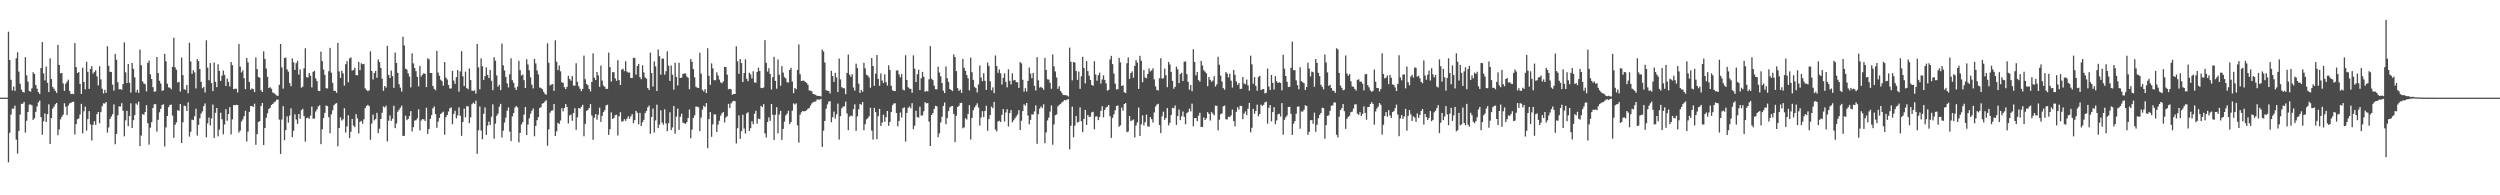 <?xml version="1.0" encoding="UTF-8"?>
<svg xmlns="http://www.w3.org/2000/svg" width="1920" height="150">
  <path d="M0 75.000h1v1.000H0zM1 75.000h1v1.000H1zM2 75.000h1v1.000H2zM3 75.000h1v1.000H3zM4 75.000h1v1.000H4zM5 75.000h1v1.000H5zM6 24.323h1v100.345H6zM7 46.102h1v55.879H7zM8 61.310h1v26.656H8zM9 69.471h1v13.933H9zM10 66.431h1v16.978H10zM11 69.815h1v11.316H11zM12 44.730h1v62.502H12zM13 40.144h1v77.817H13zM14 54.988h1v45.567H14zM15 64.315h1v23.687H15zM16 68.817h1v10.890H16zM17 70.618h1v9.064H17zM18 71.071h1v7.185H18zM19 43.867h1v57.907H19zM20 57.862h1v34.859H20zM21 62.681h1v23.314H21zM22 69.899h1v10.416H22zM23 70.392h1v9.841H23zM24 67.841h1v13.075H24zM25 55.498h1v36.588H25zM26 56.817h1v34.031H26zM27 65.279h1v20.631H27zM28 68.080h1v13.687H28zM29 70.752h1v7.849H29zM30 72.164h1v5.062H30zM31 52.294h1v37.605H31zM32 32.318h1v71.174H32zM33 56.383h1v36.808H33zM34 61.725h1v25.409H34zM35 51.165h1v42.554H35zM36 63.580h1v24.096H36zM37 70.666h1v9.453H37zM38 44.820h1v65.743H38zM39 60.708h1v29.905H39zM40 66.741h1v16.695H40zM41 68.186h1v13.709H41zM42 69.775h1v10.317H42zM43 71.336h1v7.735H43zM44 34.439h1v69.435H44zM45 49.808h1v49.577H45zM46 56.342h1v35.292H46zM47 56.053h1v33.631H47zM48 64.048h1v24.001H48zM49 69.755h1v9.528H49zM50 64.277h1v17.649H50zM51 62.717h1v25.636H51zM52 61.174h1v19.913H52zM53 69.780h1v9.641H53zM54 72.228h1v6.784H54zM55 71.879h1v6.399H55zM56 72.356h1v5.793H56zM57 33.067h1v70.218H57zM58 51.510h1v43.830H58zM59 56.048h1v35.538H59zM60 55.346h1v35.698H60zM61 64.431h1v23.467H61zM62 72.133h1v7.648H62zM63 51.987h1v50.476H63zM64 62.951h1v22.525H64zM65 68.595h1v13.280H65zM66 47.472h1v52.782H66zM67 55.200h1v36.303H67zM68 68.259h1v17.033H68zM69 52.924h1v42.625H69zM70 50.863h1v57.087H70zM71 56.540h1v39.328H71zM72 55.369h1v37.751H72zM73 53.941h1v41.945H73zM74 58.651h1v28.986H74zM75 65.571h1v20.466H75zM76 50.876h1v43.757H76zM77 60.998h1v25.120H77zM78 68.139h1v13.494H78zM79 71.744h1v7.632H79zM80 69.039h1v10.458H80zM81 71.318h1v7.041H81zM82 35.518h1v66.330H82zM83 50.512h1v47.403H83zM84 55.167h1v36.195H84zM85 55.224h1v34.248H85zM86 64.999h1v22.718H86zM87 69.568h1v10.626H87zM88 41.436h1v69.358H88zM89 45.858h1v57.003H89zM90 63.107h1v25.457H90zM91 68.611h1v13.056H91zM92 68.475h1v13.351H92zM93 68.964h1v10.311H93zM94 64.563h1v20.481H94zM95 32.559h1v72.146H95zM96 55.564h1v36.919H96zM97 63.724h1v21.412H97zM98 49.141h1v47.730H98zM99 63.580h1v25.543H99zM100 71.132h1v8.238H100zM101 48.361h1v49.983H101zM102 52.862h1v39.427H102zM103 59.409h1v29.045H103zM104 70.896h1v8.500H104zM105 68.974h1v11.504H105zM106 71.346h1v6.724H106zM107 38.015h1v74.209H107zM108 50.053h1v54.062H108zM109 62.521h1v25.102H109zM110 64.029h1v24.160H110zM111 64.684h1v21.408H111zM112 70.156h1v10.566H112zM113 48.290h1v46.302H113zM114 46.587h1v64.468H114zM115 57.107h1v40.928H115zM116 60.694h1v33.168H116zM117 66.911h1v16.011H117zM118 70.448h1v9.682H118zM119 70.205h1v9.774H119zM120 43.826h1v57.228H120zM121 56.071h1v35.961H121zM122 62.043h1v24.250H122zM123 64.135h1v19.471H123zM124 69.743h1v10.948H124zM125 69.301h1v10.776H125zM126 41.422h1v71.047H126zM127 47.032h1v50.831H127zM128 64.323h1v24.789H128zM129 67.046h1v15.301H129zM130 67.363h1v13.281H130zM131 68.532h1v11.820H131zM132 51.354h1v37.430H132zM133 28.969h1v76.879H133zM134 51.708h1v44.121H134zM135 53.554h1v40.472H135zM136 63.373h1v21.217H136zM137 62.831h1v22.308H137zM138 70.287h1v9.561H138zM139 44.161h1v65.718H139zM140 57.722h1v36.166H140zM141 68.472h1v12.610H141zM142 69.002h1v12.488H142zM143 65.275h1v19.967H143zM144 71.613h1v6.953H144zM145 32.861h1v72.040H145zM146 47.211h1v53.998H146zM147 56.739h1v35.186H147zM148 53.970h1v38.296H148zM149 55.615h1v33.636H149zM150 67.866h1v15.640H150zM151 45.385h1v58.731H151zM152 46.925h1v48.972H152zM153 53.053h1v37.793H153zM154 62.820h1v24.419H154zM155 67.750h1v17.793H155zM156 66.697h1v14.808H156zM157 71.011h1v8.440H157zM158 30.966h1v74.438H158zM159 51.916h1v42.874H159zM160 61.628h1v28.640H160zM161 48.506h1v47.867H161zM162 63.779h1v27.148H162zM163 69.997h1v10.259H163zM164 48.039h1v57.827H164zM165 62.812h1v23.829H165zM166 66.928h1v16.012H166zM167 49.334h1v55.437H167zM168 54.504h1v45.008H168zM169 62.176h1v24.422H169zM170 58.058h1v33.544H170zM171 54.190h1v48.954H171zM172 57.521h1v38.094H172zM173 66.055h1v17.815H173zM174 60.383h1v32.365H174zM175 62.871h1v24.663H175zM176 66.377h1v15.933H176zM177 47.631h1v55.586H177zM178 50.020h1v41.627H178zM179 68.456h1v12.176H179zM180 68.158h1v12.750H180zM181 68.143h1v12.326H181zM182 70.995h1v9.637H182zM183 33.842h1v67.972H183zM184 51.197h1v49.119H184zM185 55.642h1v37.713H185zM186 54.051h1v37.652H186zM187 60.037h1v29.155H187zM188 68.478h1v16.604H188zM189 44.511h1v64.206H189zM190 47.896h1v53.177H190zM191 62.920h1v22.963H191zM192 68.873h1v12.619H192zM193 67.879h1v13.520H193zM194 68.457h1v13.686H194zM195 70.718h1v8.911H195zM196 44.091h1v67.111H196zM197 53.052h1v50.001H197zM198 59.163h1v34.471H198zM199 59.599h1v33.470H199zM200 69.309h1v12.164H200zM201 70.631h1v8.465H201zM202 39.497h1v71.911H202zM203 45.274h1v53.085H203zM204 52.657h1v37.820H204zM205 59.044h1v27.892H205zM206 67.625h1v16.040H206zM207 66.976h1v15.828H207zM208 68.151h1v12.493H208zM209 70.996h1v8.892H209zM210 71.626h1v7.090H210zM211 72.428h1v5.548H211zM212 73.364h1v3.241H212zM213 73.613h1v2.883H213zM214 65.112h1v26.788H214zM215 33.790h1v84.449H215zM216 51.776h1v40.038H216zM217 68.027h1v13.534H217zM218 44.530h1v63.133H218zM219 44.205h1v55.746H219zM220 53.273h1v36.092H220zM221 55.050h1v39.090H221zM222 63.823h1v24.969H222zM223 66.190h1v17.035H223zM224 44.922h1v60.347H224zM225 47.894h1v52.579H225zM226 53.695h1v34.089H226zM227 48.557h1v43.219H227zM228 46.769h1v48.376H228zM229 57.218h1v30.343H229zM230 53.299h1v37.882H230zM231 67.304h1v17.332H231zM232 66.579h1v16.975H232zM233 52.501h1v36.696H233zM234 37.117h1v71.629H234zM235 59.230h1v31.526H235zM236 59.482h1v30.854H236zM237 56.063h1v35.163H237zM238 58.188h1v30.653H238zM239 67.124h1v14.713H239zM240 55.159h1v36.054H240zM241 54.351h1v36.743H241zM242 60.227h1v25.407H242zM243 62.378h1v21.567H243zM244 69.680h1v12.014H244zM245 69.942h1v10.900H245zM246 39.613h1v71.071H246zM247 46.932h1v52.385H247zM248 53.411h1v37.337H248zM249 57.493h1v29.187H249zM250 67.754h1v13.247H250zM251 67.942h1v13.553H251zM252 54.693h1v35.336H252zM253 36.751h1v65.605H253zM254 55.833h1v31.952H254zM255 63.611h1v21.087H255zM256 69.683h1v11.181H256zM257 69.794h1v9.872H257zM258 71.249h1v7.944H258zM259 32.998h1v79.359H259zM260 54.908h1v43.372H260zM261 59.855h1v30.301H261zM262 54.428h1v38.132H262zM263 56.325h1v35.332H263zM264 65.765h1v17.393H264zM265 49.304h1v52.509H265zM266 46.932h1v50.150H266zM267 63.220h1v25.365H267zM268 44.833h1v61.189H268zM269 44.078h1v57.075H269zM270 54.295h1v37.109H270zM271 53.685h1v42.780H271zM272 51.948h1v45.668H272zM273 57.627h1v30.052H273zM274 57.849h1v33.118H274zM275 47.527h1v54.989H275zM276 53.875h1v39.731H276zM277 48.580h1v44.271H277zM278 49.361h1v45.656H278zM279 49.126h1v42.511H279zM280 67.838h1v15.203H280zM281 69.120h1v12.325H281zM282 70.041h1v10.458H282zM283 69.351h1v12.148H283zM284 39.401h1v67.958H284zM285 54.526h1v40.411H285zM286 61.016h1v27.002H286zM287 56.125h1v36.273H287zM288 54.481h1v36.974H288zM289 59.679h1v26.988H289zM290 45.605h1v56.666H290zM291 47.660h1v51.205H291zM292 52.175h1v39.242H292zM293 60.490h1v26.122H293zM294 69.749h1v12.037H294zM295 66.048h1v16.551H295zM296 67.218h1v13.956H296zM297 35.153h1v73.517H297zM298 57.549h1v35.120H298zM299 59.843h1v28.816H299zM300 54.225h1v38.620H300zM301 58.456h1v32.616H301zM302 67.467h1v13.719H302zM303 40.336h1v58.079H303zM304 48.325h1v46.528H304zM305 55.985h1v29.840H305zM306 64.634h1v19.707H306zM307 67.326h1v15.429H307zM308 70.322h1v10.822H308zM309 28.195h1v76.215H309zM310 34.909h1v69.372H310zM311 52.726h1v36.157H311zM312 53.434h1v38.889H312zM313 56.339h1v34.985H313zM314 58.848h1v30.308H314zM315 67.104h1v18.264H315zM316 40.990h1v59.956H316zM317 48.707h1v48.998H317zM318 52.221h1v40.421H318zM319 54.645h1v37.683H319zM320 58.978h1v31.940H320zM321 66.285h1v17.740H321zM322 50.544h1v49.676H322zM323 58.731h1v33.849H323zM324 57.326h1v34.107H324zM325 56.180h1v35.531H325zM326 56.796h1v36.121H326zM327 66.852h1v15.863H327zM328 44.732h1v58.055H328zM329 45.629h1v53.415H329zM330 56.073h1v35.273H330zM331 56.078h1v32.365H331zM332 65.931h1v17.252H332zM333 68.230h1v13.554H333zM334 69.313h1v18.266H334zM335 39.084h1v59.065H335zM336 55.713h1v37.729H336zM337 58.234h1v32.263H337zM338 61.239h1v26.291H338zM339 62.340h1v24.264H339zM340 65.817h1v19.923H340zM341 47.651h1v55.837H341zM342 59.674h1v30.307H342zM343 61.038h1v27.229H343zM344 65.319h1v20.338H344zM345 67.981h1v15.237H345zM346 67.907h1v14.563H346zM347 54.413h1v41.004H347zM348 61.846h1v25.600H348zM349 64.348h1v20.733H349zM350 59.255h1v31.673H350zM351 53.806h1v34.826H351zM352 70.409h1v12.016H352zM353 54.875h1v34.034H353zM354 39.309h1v65.049H354zM355 58.612h1v35.013H355zM356 66.162h1v17.229H356zM357 54.981h1v35.118H357zM358 67.611h1v13.963H358zM359 68.575h1v13.095H359zM360 52.595h1v41.999H360zM361 61.488h1v28.681H361zM362 69.595h1v10.439H362zM363 69.827h1v8.984H363zM364 69.363h1v10.384H364zM365 71.911h1v5.393H365zM366 33.686h1v84.411H366zM367 51.690h1v48.391H367zM368 68.581h1v13.231H368zM369 44.848h1v55.459H369zM370 50.874h1v56.103H370zM371 61.392h1v26.001H371zM372 58.413h1v24.052H372zM373 51.778h1v51.826H373zM374 57.570h1v38.913H374zM375 59.960h1v33.460H375zM376 53.689h1v42.313H376zM377 61.993h1v27.648H377zM378 69.276h1v10.870H378zM379 43.921h1v62.568H379zM380 46.635h1v48.355H380zM381 57.933h1v30.989H381zM382 66.564h1v20.705H382zM383 65.119h1v16.805H383zM384 69.214h1v10.544H384zM385 33.407h1v72.169H385zM386 50.187h1v50.155H386zM387 54.122h1v39.987H387zM388 59.042h1v31.252H388zM389 63.996h1v21.062H389zM390 67.101h1v15.433H390zM391 57.034h1v44.043H391zM392 44.750h1v63.622H392zM393 61.602h1v27.795H393zM394 63.630h1v23.131H394zM395 67.255h1v15.390H395zM396 69.097h1v12.334H396zM397 66.454h1v16.010H397zM398 46.676h1v62.685H398zM399 53.857h1v48.255H399zM400 57.975h1v37.589H400zM401 57.245h1v36.568H401zM402 61.561h1v26.449H402zM403 67.560h1v14.608H403zM404 45.445h1v58.282H404zM405 49.534h1v46.181H405zM406 53.997h1v36.862H406zM407 59.352h1v28.000H407zM408 65.029h1v19.975H408zM409 67.905h1v15.376H409zM410 45.320h1v59.365H410zM411 48.764h1v47.944H411zM412 54.128h1v38.185H412zM413 57.139h1v32.843H413zM414 67.187h1v15.823H414zM415 67.665h1v14.616H415zM416 68.479h1v11.144H416zM417 70.443h1v8.710H417zM418 72.002h1v5.964H418zM419 72.758h1v4.246H419zM420 33.273h1v78.666H420zM421 48.225h1v51.147H421zM422 65.579h1v20.901H422zM423 64.942h1v20.141H423zM424 64.563h1v20.217H424zM425 69.774h1v10.065H425zM426 30.963h1v73.510H426zM427 47.395h1v53.576H427zM428 53.815h1v40.544H428zM429 50.283h1v44.881H429zM430 54.780h1v37.789H430zM431 63.212h1v19.910H431zM432 63.615h1v21.875H432zM433 66.985h1v15.905H433zM434 68.419h1v11.512H434zM435 66.715h1v15.535H435zM436 58.188h1v36.635H436zM437 60.610h1v28.111H437zM438 61.919h1v26.043H438zM439 58.441h1v34.316H439zM440 65.704h1v21.084H440zM441 65.788h1v17.306H441zM442 48.537h1v51.139H442zM443 62.844h1v27.259H443zM444 66.266h1v16.740H444zM445 68.157h1v15.272H445zM446 69.999h1v12.071H446zM447 68.293h1v12.197H447zM448 42.727h1v61.923H448zM449 60.843h1v34.270H449zM450 64.428h1v20.711H450zM451 65.508h1v18.925H451zM452 68.247h1v14.771H452zM453 70.173h1v9.822H453zM454 62.975h1v25.696H454zM455 40.987h1v66.382H455zM456 59.762h1v30.593H456zM457 61.511h1v26.068H457zM458 55.265h1v36.667H458zM459 57.925h1v30.220H459zM460 66.675h1v16.007H460zM461 50.385h1v43.192H461zM462 61.918h1v27.069H462zM463 65.614h1v20.504H463zM464 66.691h1v17.944H464zM465 68.322h1v12.656H465zM466 68.274h1v12.179H466zM467 40.389h1v63.234H467zM468 51.493h1v47.689H468zM469 62.599h1v23.699H469zM470 55.520h1v35.847H470zM471 55.380h1v35.177H471zM472 60.153h1v28.343H472zM473 62.082h1v26.020H473zM474 46.250h1v57.802H474zM475 61.567h1v27.709H475zM476 65.298h1v20.880H476zM477 53.440h1v39.918H477zM478 52.783h1v40.393H478zM479 54.646h1v36.828H479zM480 46.990h1v45.861H480zM481 54.947h1v36.269H481zM482 55.749h1v33.614H482zM483 55.669h1v35.496H483zM484 59.909h1v29.450H484zM485 59.871h1v27.788H485zM486 44.457h1v50.155H486zM487 44.447h1v47.834H487zM488 57.287h1v27.882H488zM489 50.681h1v35.962H489zM490 49.056h1v46.396H490zM491 59.242h1v27.437H491zM492 60.811h1v35.959H492zM493 50.114h1v43.767H493zM494 55.591h1v36.428H494zM495 59.458h1v27.453H495zM496 60.382h1v24.930H496zM497 67.530h1v14.928H497zM498 69.062h1v12.050H498zM499 40.437h1v62.300H499zM500 56.096h1v33.778H500zM501 66.466h1v16.885H501zM502 47.132h1v54.604H502zM503 50.927h1v41.547H503zM504 69.899h1v10.502H504zM505 37.969h1v60.422H505zM506 43.186h1v52.532H506zM507 57.344h1v27.406H507zM508 45.015h1v49.156H508zM509 45.022h1v50.789H509zM510 57.320h1v26.654H510zM511 54.681h1v40.187H511zM512 39.425h1v61.359H512zM513 50.429h1v44.106H513zM514 62.152h1v24.051H514zM515 50.255h1v49.687H515zM516 57.324h1v40.564H516zM517 68.858h1v12.546H517zM518 48.244h1v54.411H518zM519 59.047h1v30.512H519zM520 65.655h1v17.758H520zM521 48.202h1v51.548H521zM522 59.924h1v29.717H522zM523 59.549h1v27.808H523zM524 56.853h1v37.316H524zM525 56.371h1v38.287H525zM526 56.454h1v38.717H526zM527 58.721h1v35.070H527zM528 59.768h1v30.810H528zM529 68.517h1v15.604H529zM530 45.351h1v60.837H530zM531 47.426h1v52.090H531zM532 53.065h1v37.499H532zM533 59.350h1v29.233H533zM534 66.625h1v15.257H534zM535 67.403h1v14.457H535zM536 67.585h1v14.822H536zM537 40.536h1v60.186H537zM538 56.506h1v33.819H538zM539 68.949h1v15.240H539zM540 70.296h1v10.945H540zM541 68.421h1v13.813H541zM542 71.515h1v7.698H542zM543 37.064h1v76.812H543zM544 58.232h1v33.277H544zM545 65.163h1v20.925H545zM546 48.698h1v56.339H546zM547 52.523h1v43.022H547zM548 61.563h1v26.226H548zM549 61.632h1v26.292H549zM550 55.575h1v45.768H550zM551 57.957h1v37.750H551zM552 61.150h1v31.575H552zM553 63.286h1v25.542H553zM554 63.942h1v23.083H554zM555 62.530h1v23.472H555zM556 51.352h1v42.688H556zM557 51.476h1v38.807H557zM558 57.315h1v31.926H558zM559 68.507h1v11.232H559zM560 68.180h1v14.732H560zM561 68.599h1v10.787H561zM562 72.766h1v5.299H562zM563 72.117h1v5.310H563zM564 72.195h1v5.468H564zM565 35.520h1v74.666H565zM566 47.089h1v51.372H566zM567 56.730h1v31.885H567zM568 45.344h1v61.314H568zM569 48.414h1v52.279H569zM570 63.030h1v25.099H570zM571 56.050h1v42.639H571zM572 45.565h1v56.981H572zM573 60.488h1v26.531H573zM574 62.356h1v23.841H574zM575 55.806h1v44.841H575zM576 57.126h1v41.373H576zM577 60.205h1v32.904H577zM578 54.735h1v40.632H578zM579 63.282h1v24.096H579zM580 63.505h1v21.593H580zM581 55.249h1v39.766H581zM582 51.936h1v39.078H582zM583 54.527h1v36.977H583zM584 67.459h1v13.835H584zM585 67.696h1v14.459H585zM586 67.159h1v12.792H586zM587 30.844h1v71.615H587zM588 48.254h1v57.391H588zM589 55.006h1v38.644H589zM590 52.400h1v37.770H590zM591 56.857h1v35.958H591zM592 68.742h1v11.146H592zM593 59.214h1v28.887H593zM594 43.603h1v63.884H594zM595 62.140h1v26.026H595zM596 68.131h1v14.210H596zM597 45.648h1v56.759H597zM598 57.463h1v30.488H598zM599 65.783h1v19.371H599zM600 50.791h1v56.646H600zM601 55.754h1v43.274H601zM602 59.277h1v34.092H602zM603 60.189h1v28.379H603zM604 63.146h1v24.168H604zM605 63.405h1v21.713H605zM606 53.653h1v41.614H606zM607 52.061h1v41.669H607zM608 62.559h1v22.462H608zM609 71.559h1v7.867H609zM610 67.606h1v12.688H610zM611 68.549h1v10.819H611zM612 53.716h1v42.597H612zM613 34.149h1v75.383H613zM614 56.988h1v31.165H614zM615 62.248h1v24.002H615zM616 61.950h1v23.278H616zM617 61.966h1v23.596H617zM618 62.935h1v22.342H618zM619 63.588h1v21.151H619zM620 65.086h1v18.479H620zM621 69.410h1v13.526H621zM622 69.641h1v11.453H622zM623 70.154h1v9.271H623zM624 72.211h1v6.338H624zM625 72.422h1v5.651H625zM626 72.878h1v5.052H626zM627 73.606h1v2.807H627zM628 73.668h1v2.808H628zM629 73.681h1v2.860H629zM630 74.072h1v1.861H630zM631 38.112h1v74.753H631zM632 39.506h1v60.788H632zM633 48.004h1v44.900H633zM634 69.287h1v14.242H634zM635 69.737h1v10.514H635zM636 69.939h1v8.113H636zM637 71.803h1v5.847H637zM638 54.379h1v39.509H638zM639 58.350h1v31.656H639zM640 62.867h1v22.818H640zM641 55.954h1v35.062H641zM642 59.511h1v28.350H642zM643 70.702h1v8.874H643zM644 44.955h1v62.227H644zM645 60.964h1v28.254H645zM646 66.908h1v16.292H646zM647 67.732h1v14.199H647zM648 67.860h1v13.748H648zM649 72.334h1v5.713H649zM650 56.001h1v31.068H650zM651 41.948h1v58.002H651zM652 57.297h1v32.306H652zM653 58.948h1v29.753H653zM654 56.983h1v32.271H654zM655 67.168h1v16.653H655zM656 69.562h1v10.576H656zM657 48.892h1v51.599H657zM658 52.263h1v37.146H658zM659 64.225h1v19.738H659zM660 71.351h1v8.447H660zM661 69.091h1v11.333H661zM662 70.453h1v7.901H662zM663 48.170h1v51.816H663zM664 52.525h1v42.845H664zM665 57.456h1v34.261H665zM666 58.046h1v32.722H666zM667 59.553h1v29.764H667zM668 67.307h1v15.421H668zM669 44.549h1v55.814H669zM670 50.711h1v56.489H670zM671 65.864h1v17.011H671zM672 56.539h1v29.566H672zM673 42.249h1v64.659H673zM674 60.644h1v28.594H674zM675 65.825h1v17.825H675zM676 56.443h1v40.255H676zM677 61.876h1v32.270H677zM678 63.773h1v24.358H678zM679 57.092h1v36.404H679zM680 63.105h1v26.903H680zM681 65.673h1v19.553H681zM682 50.186h1v46.404H682zM683 53.744h1v39.923H683zM684 65.914h1v20.175H684zM685 69.371h1v11.382H685zM686 69.851h1v9.655H686zM687 69.955h1v9.331H687zM688 54.184h1v32.596H688zM689 54.031h1v42.996H689zM690 57.156h1v35.696H690zM691 59.392h1v27.027H691zM692 56.876h1v33.401H692zM693 68.850h1v14.314H693zM694 69.435h1v12.986H694zM695 42.469h1v66.286H695zM696 61.396h1v25.358H696zM697 67.013h1v15.842H697zM698 68.112h1v13.633H698zM699 68.221h1v14.987H699zM700 71.251h1v7.984H700zM701 42.538h1v56.747H701zM702 52.712h1v43.794H702zM703 63.051h1v22.029H703zM704 56.961h1v32.953H704zM705 53.533h1v36.837H705zM706 69.182h1v12.756H706zM707 60.083h1v28.651H707zM708 55.200h1v33.456H708zM709 58.945h1v26.533H709zM710 70.475h1v7.994H710zM711 69.848h1v9.546H711zM712 70.169h1v8.975H712zM713 60.877h1v32.525H713zM714 35.423h1v76.705H714zM715 60.472h1v27.844H715zM716 61.561h1v25.349H716zM717 65.793h1v17.892H717zM718 68.525h1v12.788H718zM719 68.617h1v13.052H719zM720 51.249h1v54.126H720zM721 55.721h1v46.667H721zM722 58.605h1v35.465H722zM723 63.760h1v25.903H723zM724 69.691h1v11.672H724zM725 71.495h1v7.196H725zM726 51.029h1v44.412H726zM727 60.036h1v30.708H727zM728 62.855h1v22.497H728zM729 68.332h1v14.124H729zM730 69.191h1v12.495H730zM731 69.986h1v11.390H731zM732 41.790h1v45.716H732zM733 43.884h1v65.318H733zM734 54.605h1v34.276H734zM735 67.687h1v14.496H735zM736 69.790h1v11.486H736zM737 68.822h1v10.384H737zM738 71.393h1v7.481H738zM739 45.232h1v53.317H739zM740 52.146h1v45.638H740zM741 54.370h1v36.525H741zM742 57.639h1v34.176H742zM743 60.137h1v27.344H743zM744 69.406h1v11.317H744zM745 44.263h1v62.893H745zM746 55.445h1v35.185H746zM747 61.336h1v23.318H747zM748 66.648h1v15.937H748zM749 67.645h1v13.336H749zM750 70.957h1v8.388H750zM751 64.866h1v17.712H751zM752 50.255h1v46.253H752zM753 59.544h1v30.684H753zM754 62.372h1v23.030H754zM755 56.237h1v33.659H755zM756 62.052h1v23.201H756zM757 68.987h1v12.238H757zM758 48.081h1v52.388H758zM759 50.635h1v40.872H759zM760 62.427h1v25.892H760zM761 69.390h1v12.497H761zM762 67.121h1v15.959H762zM763 71.503h1v6.725H763zM764 42.575h1v56.939H764zM765 50.730h1v50.110H765zM766 55.892h1v37.380H766zM767 53.372h1v39.382H767zM768 56.314h1v37.373H768zM769 64.938h1v23.288H769zM770 59.728h1v24.073H770zM771 56.368h1v36.972H771zM772 62.907h1v23.490H772zM773 67.049h1v16.842H773zM774 53.185h1v44.018H774zM775 62.045h1v24.821H775zM776 64.799h1v19.759H776zM777 56.285h1v37.676H777zM778 61.726h1v30.704H778zM779 61.410h1v29.504H779zM780 63.006h1v26.378H780zM781 63.300h1v24.612H781zM782 67.558h1v17.003H782zM783 47.674h1v52.160H783zM784 48.680h1v44.041H784zM785 61.270h1v24.014H785zM786 70.395h1v9.729H786zM787 67.740h1v13.354H787zM788 70.224h1v8.883H788zM789 62.082h1v26.573H789zM790 51.878h1v43.659H790zM791 56.479h1v35.582H791zM792 60.133h1v27.685H792zM793 56.076h1v31.898H793zM794 65.935h1v19.657H794zM795 69.535h1v11.408H795zM796 43.900h1v66.541H796zM797 61.710h1v26.012H797zM798 67.276h1v16.204H798zM799 66.680h1v15.092H799zM800 67.528h1v15.367H800zM801 68.927h1v11.184H801zM802 44.388h1v65.596H802zM803 53.729h1v47.947H803zM804 60.867h1v31.612H804zM805 61.111h1v29.199H805zM806 63.570h1v22.158H806zM807 68.220h1v12.759H807zM808 41.818h1v69.350H808zM809 50.976h1v44.546H809zM810 54.902h1v33.567H810zM811 59.474h1v28.427H811zM812 68.177h1v13.519H812zM813 66.176h1v14.387H813zM814 69.766h1v10.061H814zM815 71.245h1v7.426H815zM816 72.905h1v5.088H816zM817 73.020h1v3.761H817zM818 73.090h1v3.999H818zM819 73.294h1v3.189H819zM820 74.111h1v2.017H820zM821 36.580h1v78.116H821zM822 47.451h1v49.170H822zM823 61.720h1v20.221H823zM824 47.616h1v57.820H824zM825 48.000h1v48.440H825zM826 54.596h1v34.462H826zM827 61.346h1v32.763H827zM828 54.995h1v38.566H828zM829 68.232h1v14.246H829zM830 58.513h1v34.681H830zM831 43.608h1v57.895H831zM832 52.300h1v39.048H832zM833 64.035h1v20.412H833zM834 46.896h1v49.103H834zM835 54.577h1v33.738H835zM836 58.088h1v31.707H836zM837 61.411h1v28.138H837zM838 65.267h1v21.003H838zM839 65.882h1v19.991H839zM840 46.976h1v52.330H840zM841 57.214h1v32.326H841zM842 61.930h1v27.403H842zM843 57.723h1v34.519H843zM844 55.807h1v34.165H844zM845 64.147h1v20.981H845zM846 61.060h1v20.492H846zM847 57.882h1v32.252H847zM848 61.361h1v23.064H848zM849 64.019h1v18.527H849zM850 69.572h1v12.282H850zM851 68.996h1v11.653H851zM852 45.630h1v43.642H852zM853 42.911h1v62.969H853zM854 49.258h1v41.251H854zM855 56.520h1v31.312H855zM856 64.204h1v20.546H856zM857 68.733h1v12.695H857zM858 68.473h1v12.543H858zM859 44.422h1v52.969H859zM860 47.911h1v48.346H860zM861 66.031h1v16.592H861zM862 65.421h1v19.583H862zM863 70.885h1v9.013H863zM864 71.478h1v7.666H864zM865 48.608h1v52.854H865zM866 44.061h1v56.918H866zM867 60.562h1v28.508H867zM868 56.099h1v36.900H868zM869 54.791h1v37.681H869zM870 59.682h1v32.043H870zM871 50.589h1v54.953H871zM872 46.131h1v50.298H872zM873 48.016h1v45.967H873zM874 68.286h1v14.301H874zM875 42.849h1v61.675H875zM876 46.615h1v48.892H876zM877 63.133h1v25.507H877zM878 53.799h1v42.567H878zM879 59.545h1v34.292H879zM880 60.123h1v27.896H880zM881 56.843h1v40.061H881zM882 52.575h1v44.879H882zM883 54.822h1v35.149H883zM884 54.005h1v37.528H884zM885 52.404h1v41.722H885zM886 60.956h1v25.421H886zM887 66.289h1v15.577H887zM888 69.050h1v11.267H888zM889 69.561h1v10.151H889zM890 60.121h1v35.866H890zM891 44.687h1v57.502H891zM892 60.388h1v28.956H892zM893 60.081h1v25.683H893zM894 52.630h1v39.389H894zM895 57.799h1v32.788H895zM896 66.973h1v16.023H896zM897 47.509h1v48.858H897zM898 49.523h1v44.805H898zM899 55.208h1v33.095H899zM900 62.092h1v20.754H900zM901 68.145h1v15.124H901zM902 66.687h1v14.379H902zM903 51.093h1v44.789H903zM904 53.206h1v35.999H904zM905 63.841h1v20.304H905zM906 56.945h1v35.294H906zM907 55.918h1v33.500H907zM908 62.184h1v23.413H908zM909 47.410h1v42.335H909zM910 47.172h1v48.268H910zM911 56.953h1v30.006H911zM912 62.918h1v23.126H912zM913 68.876h1v14.605H913zM914 65.303h1v20.274H914zM915 70.064h1v9.535H915zM916 37.794h1v59.250H916zM917 47.616h1v43.088H917zM918 57.931h1v32.693H918zM919 55.370h1v37.700H919zM920 61.520h1v27.329H920zM921 62.679h1v23.913H921zM922 46.722h1v50.863H922zM923 50.279h1v47.176H923zM924 53.871h1v36.319H924zM925 55.029h1v37.156H925zM926 56.317h1v34.561H926zM927 66.193h1v19.865H927zM928 59.152h1v28.350H928zM929 61.313h1v31.246H929zM930 62.835h1v23.351H930zM931 61.922h1v25.383H931zM932 58.518h1v30.116H932zM933 66.460h1v14.665H933zM934 64.813h1v16.504H934zM935 43.641h1v56.486H935zM936 49.720h1v42.252H936zM937 58.103h1v29.605H937zM938 62.641h1v24.438H938zM939 67.693h1v13.988H939zM940 68.935h1v12.173H940zM941 55.368h1v36.229H941zM942 56.542h1v35.279H942zM943 59.518h1v30.073H943zM944 56.617h1v33.332H944zM945 61.966h1v26.625H945zM946 67.214h1v16.964H946zM947 53.699h1v39.275H947zM948 57.466h1v39.546H948zM949 62.509h1v23.362H949zM950 65.179h1v17.208H950zM951 63.804h1v20.349H951zM952 68.239h1v12.952H952zM953 68.196h1v13.214H953zM954 59.192h1v32.289H954zM955 64.113h1v23.165H955zM956 64.720h1v20.860H956zM957 61.158h1v27.267H957zM958 65.511h1v18.021H958zM959 69.623h1v9.454H959zM960 42.744h1v58.951H960zM961 49.392h1v48.735H961zM962 64.331h1v19.289H962zM963 59.171h1v28.222H963zM964 65.878h1v19.318H964zM965 69.618h1v10.744H965zM966 59.199h1v30.134H966zM967 58.289h1v29.284H967zM968 69.207h1v11.134H968zM969 68.449h1v12.992H969zM970 68.383h1v12.110H970zM971 71.767h1v6.881H971zM972 71.212h1v6.893H972zM973 52.630h1v42.341H973zM974 66.419h1v16.376H974zM975 69.070h1v11.549H975zM976 57.584h1v35.667H976zM977 63.667h1v22.402H977zM978 68.778h1v13.479H978zM979 58.488h1v36.842H979zM980 62.392h1v30.060H980zM981 63.779h1v24.020H981zM982 63.109h1v24.252H982zM983 63.695h1v25.796H983zM984 69.377h1v9.850H984zM985 42.034h1v61.389H985zM986 52.749h1v39.304H986zM987 58.370h1v31.697H987zM988 62.786h1v25.819H988zM989 66.887h1v15.292H989zM990 66.608h1v15.427H990zM991 52.122h1v35.285H991zM992 31.939h1v71.706H992zM993 53.902h1v41.139H993zM994 53.846h1v39.182H994zM995 61.704h1v25.637H995zM996 65.380h1v16.516H996zM997 68.481h1v13.263H997zM998 51.606h1v47.272H998zM999 62.340h1v23.247H999zM1000 63.163h1v22.569H1000zM1001 63.899h1v20.353H1001zM1002 69.046h1v11.783H1002zM1003 66.825h1v14.607H1003zM1004 48.118h1v55.433H1004zM1005 52.676h1v48.580H1005zM1006 58.735h1v33.696H1006zM1007 54.959h1v37.182H1007zM1008 55.434h1v39.660H1008zM1009 66.645h1v19.882H1009zM1010 45.375h1v55.842H1010zM1011 48.294h1v47.524H1011zM1012 55.906h1v34.912H1012zM1013 58.471h1v29.793H1013zM1014 65.063h1v21.760H1014zM1015 66.733h1v15.985H1015zM1016 68.600h1v14.489H1016zM1017 41.820h1v64.745H1017zM1018 48.032h1v48.071H1018zM1019 55.626h1v33.314H1019zM1020 65.954h1v22.629H1020zM1021 65.056h1v20.029H1021zM1022 67.604h1v13.617H1022zM1023 69.523h1v11.474H1023zM1024 69.792h1v8.968H1024zM1025 71.262h1v7.382H1025zM1026 37.077h1v66.396H1026zM1027 37.951h1v67.556H1027zM1028 55.991h1v33.642H1028zM1029 65.739h1v18.852H1029zM1030 67.491h1v15.597H1030zM1031 69.324h1v10.613H1031zM1032 68.846h1v16.585H1032zM1033 42.587h1v56.404H1033zM1034 56.396h1v34.821H1034zM1035 58.154h1v31.597H1035zM1036 56.939h1v31.894H1036zM1037 62.468h1v23.722H1037zM1038 66.339h1v19.427H1038zM1039 66.694h1v16.729H1039zM1040 68.289h1v11.931H1040zM1041 69.580h1v10.491H1041zM1042 61.340h1v25.971H1042zM1043 60.876h1v27.350H1043zM1044 62.728h1v23.412H1044zM1045 62.698h1v26.440H1045zM1046 64.240h1v23.230H1046zM1047 69.425h1v12.247H1047zM1048 57.019h1v29.699H1048zM1049 56.796h1v35.135H1049zM1050 65.420h1v16.815H1050zM1051 67.058h1v15.048H1051zM1052 69.437h1v10.478H1052zM1053 70.543h1v7.957H1053zM1054 69.770h1v10.062H1054zM1055 53.376h1v42.351H1055zM1056 62.735h1v22.876H1056zM1057 67.589h1v15.733H1057zM1058 67.631h1v14.288H1058zM1059 70.240h1v8.900H1059zM1060 68.283h1v12.185H1060zM1061 40.896h1v62.493H1061zM1062 56.774h1v39.088H1062zM1063 60.197h1v28.826H1063zM1064 59.593h1v26.480H1064zM1065 57.942h1v31.697H1065zM1066 64.603h1v19.957H1066zM1067 57.574h1v31.087H1067zM1068 59.705h1v30.888H1068zM1069 64.848h1v21.221H1069zM1070 65.203h1v20.179H1070zM1071 67.147h1v15.988H1071zM1072 69.944h1v10.416H1072zM1073 64.406h1v23.632H1073zM1074 42.443h1v62.164H1074zM1075 59.515h1v31.431H1075zM1076 61.672h1v26.691H1076zM1077 57.281h1v34.077H1077zM1078 57.117h1v32.252H1078zM1079 67.828h1v15.762H1079zM1080 51.081h1v49.263H1080zM1081 63.174h1v25.828H1081zM1082 65.473h1v19.057H1082zM1083 58.784h1v29.001H1083zM1084 57.491h1v35.369H1084zM1085 59.523h1v29.896H1085zM1086 51.745h1v38.496H1086zM1087 52.064h1v41.551H1087zM1088 58.873h1v28.206H1088zM1089 58.186h1v32.326H1089zM1090 60.181h1v28.060H1090zM1091 62.968h1v22.253H1091zM1092 63.957h1v19.793H1092zM1093 46.375h1v49.299H1093zM1094 57.958h1v29.547H1094zM1095 61.195h1v28.775H1095zM1096 57.348h1v34.751H1096zM1097 54.192h1v36.349H1097zM1098 61.849h1v23.457H1098zM1099 52.382h1v40.713H1099zM1100 57.150h1v34.930H1100zM1101 59.464h1v26.814H1101zM1102 57.614h1v27.528H1102zM1103 66.519h1v16.541H1103zM1104 67.154h1v13.648H1104zM1105 45.615h1v56.594H1105zM1106 50.906h1v43.345H1106zM1107 62.679h1v24.098H1107zM1108 52.850h1v39.455H1108zM1109 59.282h1v30.229H1109zM1110 69.584h1v11.906H1110zM1111 59.811h1v28.109H1111zM1112 44.784h1v51.427H1112zM1113 56.070h1v31.301H1113zM1114 64.740h1v18.116H1114zM1115 50.212h1v42.640H1115zM1116 57.699h1v30.895H1116zM1117 67.904h1v14.201H1117zM1118 40.960h1v59.891H1118zM1119 47.427h1v52.608H1119zM1120 61.830h1v24.871H1120zM1121 49.827h1v46.389H1121zM1122 55.902h1v39.616H1122zM1123 65.982h1v16.625H1123zM1124 54.829h1v39.653H1124zM1125 51.682h1v44.513H1125zM1126 68.489h1v11.281H1126zM1127 53.033h1v42.775H1127zM1128 50.559h1v46.729H1128zM1129 61.368h1v25.253H1129zM1130 57.941h1v30.592H1130zM1131 60.134h1v33.411H1131zM1132 55.771h1v38.855H1132zM1133 56.761h1v36.306H1133zM1134 55.080h1v34.965H1134zM1135 66.265h1v17.810H1135zM1136 68.305h1v13.843H1136zM1137 48.409h1v51.571H1137zM1138 48.558h1v45.259H1138zM1139 56.544h1v32.004H1139zM1140 58.757h1v28.461H1140zM1141 67.651h1v15.681H1141zM1142 67.794h1v13.694H1142zM1143 47.230h1v50.852H1143zM1144 51.472h1v41.192H1144zM1145 61.567h1v24.572H1145zM1146 67.414h1v14.920H1146zM1147 67.412h1v13.957H1147zM1148 68.578h1v12.532H1148zM1149 62.853h1v28.548H1149zM1150 55.580h1v40.432H1150zM1151 65.575h1v19.643H1151zM1152 66.987h1v13.324H1152zM1153 53.659h1v43.731H1153zM1154 64.651h1v20.868H1154zM1155 66.248h1v16.291H1155zM1156 60.619h1v33.078H1156zM1157 59.910h1v31.612H1157zM1158 63.458h1v25.131H1158zM1159 63.068h1v25.969H1159zM1160 64.229h1v23.358H1160zM1161 64.546h1v20.886H1161zM1162 56.004h1v36.957H1162zM1163 53.360h1v39.246H1163zM1164 54.913h1v31.727H1164zM1165 69.435h1v9.737H1165zM1166 67.797h1v15.089H1166zM1167 69.645h1v9.632H1167zM1168 69.743h1v9.933H1168zM1169 67.370h1v15.109H1169zM1170 68.238h1v12.422H1170zM1171 55.901h1v48.960H1171zM1172 42.135h1v58.338H1172zM1173 54.287h1v32.544H1173zM1174 66.529h1v15.661H1174zM1175 54.805h1v40.499H1175zM1176 60.503h1v25.829H1176zM1177 69.331h1v12.806H1177zM1178 48.855h1v55.429H1178zM1179 62.016h1v25.712H1179zM1180 61.665h1v25.441H1180zM1181 59.497h1v32.543H1181zM1182 59.257h1v36.718H1182zM1183 58.079h1v36.054H1183zM1184 62.543h1v25.849H1184zM1185 60.983h1v29.682H1185zM1186 62.906h1v23.085H1186zM1187 52.071h1v42.109H1187zM1188 53.698h1v38.730H1188zM1189 56.028h1v32.685H1189zM1190 61.783h1v24.657H1190zM1191 67.219h1v16.536H1191zM1192 68.195h1v13.620H1192zM1193 65.739h1v18.696H1193zM1194 41.184h1v60.801H1194zM1195 54.604h1v37.891H1195zM1196 55.821h1v36.878H1196zM1197 62.061h1v26.398H1197zM1198 63.580h1v19.477H1198zM1199 68.419h1v12.017H1199zM1200 53.301h1v44.986H1200zM1201 64.341h1v20.586H1201zM1202 68.381h1v12.890H1202zM1203 55.475h1v37.625H1203zM1204 61.710h1v26.879H1204zM1205 64.671h1v18.272H1205zM1206 55.902h1v45.642H1206zM1207 52.180h1v54.882H1207zM1208 56.805h1v38.328H1208zM1209 64.462h1v23.239H1209zM1210 63.788h1v24.896H1210zM1211 65.350h1v20.519H1211zM1212 60.708h1v30.515H1212zM1213 52.953h1v38.890H1213zM1214 55.295h1v33.160H1214zM1215 62.865h1v20.967H1215zM1216 69.696h1v12.065H1216zM1217 67.339h1v11.556H1217zM1218 71.611h1v7.049H1218zM1219 38.161h1v69.750H1219zM1220 52.823h1v42.728H1220zM1221 60.032h1v31.242H1221zM1222 62.153h1v23.953H1222zM1223 63.485h1v20.723H1223zM1224 62.630h1v21.799H1224zM1225 64.331h1v19.731H1225zM1226 63.905h1v20.655H1226zM1227 67.494h1v14.142H1227zM1228 69.311h1v10.642H1228zM1229 70.552h1v8.681H1229zM1230 71.546h1v7.037H1230zM1231 71.842h1v6.543H1231zM1232 72.483h1v4.812H1232zM1233 73.662h1v2.841H1233zM1234 73.864h1v2.374H1234zM1235 73.527h1v3.325H1235zM1236 73.999h1v1.996H1236zM1237 74.137h1v1.659H1237zM1238 41.355h1v65.178H1238zM1239 53.978h1v36.426H1239zM1240 67.455h1v13.424H1240zM1241 71.012h1v9.119H1241zM1242 68.732h1v11.175H1242zM1243 71.769h1v6.600H1243zM1244 52.358h1v42.101H1244zM1245 52.609h1v41.038H1245zM1246 57.404h1v32.983H1246zM1247 55.261h1v34.963H1247zM1248 55.552h1v35.363H1248zM1249 64.628h1v20.631H1249zM1250 61.897h1v24.583H1250zM1251 55.508h1v42.300H1251zM1252 64.388h1v23.269H1252zM1253 68.090h1v15.491H1253zM1254 68.768h1v15.192H1254zM1255 69.749h1v11.030H1255zM1256 71.197h1v7.086H1256zM1257 44.824h1v51.941H1257zM1258 55.584h1v40.804H1258zM1259 57.129h1v31.670H1259zM1260 57.073h1v31.195H1260zM1261 63.555h1v24.501H1261zM1262 68.752h1v11.918H1262zM1263 49.706h1v49.982H1263zM1264 53.005h1v41.667H1264zM1265 67.131h1v16.848H1265zM1266 69.801h1v11.357H1266zM1267 69.354h1v10.000H1267zM1268 70.391h1v7.618H1268zM1269 62.680h1v21.629H1269zM1270 51.845h1v43.763H1270zM1271 55.330h1v40.053H1271zM1272 57.260h1v31.812H1272zM1273 58.804h1v34.365H1273zM1274 68.242h1v16.425H1274zM1275 69.547h1v10.974H1275zM1276 52.258h1v47.586H1276zM1277 63.984h1v21.140H1277zM1278 68.215h1v14.274H1278zM1279 49.807h1v48.330H1279zM1280 62.691h1v24.226H1280zM1281 69.394h1v14.726H1281zM1282 60.541h1v34.831H1282zM1283 61.077h1v32.730H1283zM1284 61.890h1v27.194H1284zM1285 58.183h1v32.398H1285zM1286 61.603h1v29.337H1286zM1287 64.203h1v24.676H1287zM1288 50.729h1v48.666H1288zM1289 54.876h1v37.521H1289zM1290 67.645h1v16.321H1290zM1291 68.682h1v13.454H1291zM1292 68.828h1v11.102H1292zM1293 70.704h1v8.144H1293zM1294 71.895h1v6.020H1294zM1295 47.046h1v53.589H1295zM1296 56.384h1v36.089H1296zM1297 60.374h1v28.571H1297zM1298 54.026h1v36.465H1298zM1299 68.028h1v16.459H1299zM1300 68.678h1v12.294H1300zM1301 52.836h1v43.516H1301zM1302 61.206h1v27.111H1302zM1303 66.027h1v19.613H1303zM1304 67.743h1v14.639H1304zM1305 66.474h1v15.347H1305zM1306 71.027h1v9.499H1306zM1307 49.194h1v46.346H1307zM1308 44.931h1v50.755H1308zM1309 58.354h1v29.242H1309zM1310 62.399h1v24.039H1310zM1311 55.399h1v34.191H1311zM1312 63.266h1v23.106H1312zM1313 68.349h1v12.677H1313zM1314 56.307h1v32.671H1314zM1315 57.835h1v28.351H1315zM1316 69.011h1v11.667H1316zM1317 70.118h1v8.587H1317zM1318 70.075h1v9.019H1318zM1319 70.615h1v8.796H1319zM1320 45.875h1v55.907H1320zM1321 58.227h1v32.373H1321zM1322 60.135h1v25.400H1322zM1323 63.926h1v21.023H1323zM1324 65.680h1v20.112H1324zM1325 66.765h1v15.901H1325zM1326 51.394h1v52.280H1326zM1327 54.838h1v45.169H1327zM1328 60.249h1v35.227H1328zM1329 61.746h1v29.282H1329zM1330 69.213h1v12.816H1330zM1331 70.149h1v8.716H1331zM1332 72.034h1v5.796H1332zM1333 51.932h1v43.770H1333zM1334 62.930h1v25.628H1334zM1335 63.737h1v19.497H1335zM1336 70.262h1v10.402H1336zM1337 67.382h1v15.742H1337zM1338 68.553h1v12.230H1338zM1339 46.666h1v56.290H1339zM1340 50.832h1v41.372H1340zM1341 65.051h1v17.698H1341zM1342 70.006h1v11.422H1342zM1343 68.753h1v9.826H1343zM1344 69.906h1v7.616H1344zM1345 43.968h1v52.376H1345zM1346 52.988h1v44.745H1346zM1347 57.246h1v32.365H1347zM1348 59.074h1v30.240H1348zM1349 59.262h1v27.593H1349zM1350 65.099h1v20.811H1350zM1351 70.937h1v14.378H1351zM1352 54.720h1v41.656H1352zM1353 65.373h1v20.727H1353zM1354 64.141h1v20.550H1354zM1355 68.919h1v13.684H1355zM1356 66.224h1v16.455H1356zM1357 71.244h1v8.342H1357zM1358 53.278h1v40.123H1358zM1359 58.635h1v31.874H1359zM1360 59.848h1v27.702H1360zM1361 55.870h1v34.416H1361zM1362 59.657h1v27.086H1362zM1363 69.029h1v11.479H1363zM1364 51.015h1v48.067H1364zM1365 54.026h1v40.444H1365zM1366 58.619h1v27.454H1366zM1367 69.134h1v11.169H1367zM1368 66.968h1v16.342H1368zM1369 69.585h1v9.599H1369zM1370 57.675h1v28.602H1370zM1371 44.980h1v52.510H1371zM1372 58.083h1v31.798H1372zM1373 65.247h1v18.337H1373zM1374 54.846h1v36.610H1374zM1375 63.663h1v21.945H1375zM1376 71.741h1v7.956H1376zM1377 57.732h1v32.498H1377zM1378 62.517h1v24.329H1378zM1379 69.323h1v10.959H1379zM1380 53.971h1v42.099H1380zM1381 64.135h1v21.376H1381zM1382 67.335h1v15.799H1382zM1383 56.759h1v39.382H1383zM1384 60.112h1v33.352H1384zM1385 62.670h1v26.653H1385zM1386 64.213h1v23.367H1386zM1387 64.269h1v24.089H1387zM1388 64.798h1v20.745H1388zM1389 51.122h1v48.896H1389zM1390 51.111h1v42.310H1390zM1391 59.641h1v27.161H1391zM1392 67.380h1v14.506H1392zM1393 71.477h1v6.481H1393zM1394 70.525h1v7.130H1394zM1395 71.890h1v6.456H1395zM1396 47.155h1v48.927H1396zM1397 57.405h1v34.646H1397zM1398 58.304h1v32.750H1398zM1399 53.738h1v37.624H1399zM1400 62.339h1v23.390H1400zM1401 69.798h1v12.742H1401zM1402 55.308h1v44.084H1402zM1403 62.934h1v24.980H1403zM1404 64.600h1v19.939H1404zM1405 68.719h1v12.984H1405zM1406 67.965h1v12.877H1406zM1407 71.288h1v8.041H1407zM1408 46.720h1v53.602H1408zM1409 47.830h1v59.500H1409zM1410 58.116h1v37.069H1410zM1411 61.242h1v29.974H1411zM1412 62.960h1v26.249H1412zM1413 69.797h1v11.109H1413zM1414 70.587h1v9.203H1414zM1415 45.257h1v57.499H1415zM1416 52.946h1v36.404H1416zM1417 56.789h1v32.948H1417zM1418 63.394h1v20.114H1418zM1419 67.918h1v14.376H1419zM1420 69.415h1v11.101H1420zM1421 67.463h1v16.024H1421zM1422 68.731h1v15.212H1422zM1423 68.030h1v12.410H1423zM1424 68.603h1v12.119H1424zM1425 70.084h1v8.575H1425zM1426 68.916h1v11.098H1426zM1427 41.156h1v64.643H1427zM1428 47.157h1v51.632H1428zM1429 65.876h1v19.557H1429zM1430 55.562h1v31.520H1430zM1431 47.671h1v51.364H1431zM1432 49.920h1v40.921H1432zM1433 59.429h1v29.293H1433zM1434 59.061h1v34.909H1434zM1435 63.186h1v22.413H1435zM1436 67.497h1v16.801H1436zM1437 50.193h1v45.574H1437zM1438 52.674h1v45.708H1438zM1439 65.278h1v21.217H1439zM1440 50.970h1v40.947H1440zM1441 48.375h1v46.197H1441zM1442 60.979h1v23.367H1442zM1443 57.921h1v30.915H1443zM1444 66.472h1v14.912H1444zM1445 63.956h1v22.075H1445zM1446 47.434h1v49.551H1446zM1447 48.494h1v52.853H1447zM1448 62.413h1v25.015H1448zM1449 62.088h1v29.917H1449zM1450 56.372h1v32.572H1450zM1451 66.458h1v18.924H1451zM1452 69.268h1v11.747H1452zM1453 56.186h1v34.182H1453zM1454 58.541h1v28.727H1454zM1455 63.854h1v19.909H1455zM1456 65.858h1v15.920H1456zM1457 69.971h1v11.170H1457zM1458 70.840h1v8.713H1458zM1459 44.771h1v57.660H1459zM1460 52.469h1v37.350H1460zM1461 57.614h1v31.237H1461zM1462 61.588h1v24.661H1462zM1463 67.904h1v14.808H1463zM1464 67.476h1v12.659H1464zM1465 45.717h1v44.226H1465zM1466 47.751h1v48.526H1466zM1467 64.232h1v17.990H1467zM1468 65.205h1v22.282H1468zM1469 65.187h1v19.192H1469zM1470 71.975h1v6.576H1470zM1471 66.754h1v19.178H1471zM1472 45.130h1v54.962H1472zM1473 61.360h1v27.581H1473zM1474 63.203h1v23.181H1474zM1475 57.890h1v33.816H1475zM1476 58.029h1v29.418H1476zM1477 69.192h1v11.487H1477zM1478 50.675h1v44.843H1478zM1479 48.825h1v42.704H1479zM1480 64.060h1v19.935H1480zM1481 48.585h1v50.224H1481zM1482 49.929h1v42.013H1482zM1483 62.367h1v24.254H1483zM1484 59.530h1v32.934H1484zM1485 59.311h1v30.232H1485zM1486 61.641h1v24.265H1486zM1487 61.526h1v24.236H1487zM1488 54.009h1v41.748H1488zM1489 52.481h1v37.303H1489zM1490 54.701h1v35.041H1490zM1491 50.789h1v41.718H1491zM1492 53.435h1v39.408H1492zM1493 68.827h1v13.819H1493zM1494 67.503h1v14.720H1494zM1495 69.869h1v9.948H1495zM1496 71.037h1v7.855H1496zM1497 44.259h1v56.822H1497zM1498 58.900h1v33.609H1498zM1499 62.831h1v23.958H1499zM1500 57.007h1v36.066H1500zM1501 57.782h1v29.508H1501zM1502 68.684h1v11.335H1502zM1503 52.238h1v41.432H1503zM1504 50.456h1v40.460H1504zM1505 56.413h1v31.774H1505zM1506 60.984h1v25.265H1506zM1507 68.653h1v12.922H1507zM1508 65.491h1v14.161H1508zM1509 62.620h1v31.785H1509zM1510 48.690h1v50.234H1510zM1511 63.473h1v23.451H1511zM1512 64.467h1v20.112H1512zM1513 58.056h1v31.785H1513zM1514 61.198h1v27.436H1514zM1515 67.873h1v13.385H1515zM1516 47.513h1v47.245H1516zM1517 53.729h1v37.205H1517zM1518 62.367h1v22.996H1518zM1519 65.684h1v20.583H1519zM1520 66.398h1v18.670H1520zM1521 70.718h1v8.678H1521zM1522 46.104h1v45.559H1522zM1523 48.918h1v45.120H1523zM1524 58.645h1v26.777H1524zM1525 56.028h1v34.385H1525zM1526 61.246h1v25.451H1526zM1527 66.240h1v17.374H1527zM1528 55.697h1v33.389H1528zM1529 50.503h1v44.867H1529zM1530 53.314h1v40.095H1530zM1531 55.131h1v35.173H1531zM1532 58.365h1v32.175H1532zM1533 63.052h1v25.442H1533zM1534 69.154h1v11.953H1534zM1535 55.444h1v38.295H1535zM1536 64.683h1v20.555H1536zM1537 59.322h1v29.203H1537zM1538 61.285h1v25.436H1538zM1539 61.617h1v23.943H1539zM1540 67.730h1v14.747H1540zM1541 47.156h1v52.987H1541zM1542 55.899h1v38.626H1542zM1543 56.593h1v34.077H1543zM1544 61.523h1v25.048H1544zM1545 66.188h1v19.493H1545zM1546 69.691h1v10.595H1546zM1547 54.688h1v38.218H1547zM1548 48.536h1v46.785H1548zM1549 60.618h1v29.169H1549zM1550 61.617h1v22.454H1550zM1551 56.911h1v33.389H1551zM1552 68.223h1v15.977H1552zM1553 70.228h1v11.290H1553zM1554 55.086h1v40.173H1554zM1555 62.155h1v23.641H1555zM1556 66.425h1v16.998H1556zM1557 66.584h1v16.858H1557zM1558 66.379h1v15.511H1558zM1559 69.750h1v11.319H1559zM1560 59.277h1v31.599H1560zM1561 64.766h1v24.187H1561zM1562 64.998h1v21.818H1562zM1563 60.567h1v28.041H1563zM1564 64.245h1v24.433H1564zM1565 69.901h1v9.578H1565zM1566 52.086h1v38.589H1566zM1567 49.441h1v44.013H1567zM1568 62.418h1v23.283H1568zM1569 65.965h1v17.476H1569zM1570 56.183h1v34.259H1570zM1571 69.637h1v12.086H1571zM1572 70.801h1v10.698H1572zM1573 56.696h1v32.962H1573zM1574 65.882h1v20.114H1574zM1575 67.776h1v14.774H1575zM1576 67.595h1v16.326H1576zM1577 70.706h1v8.846H1577zM1578 70.770h1v8.774H1578zM1579 57.733h1v38.578H1579zM1580 64.884h1v20.393H1580zM1581 68.501h1v11.884H1581zM1582 56.930h1v36.192H1582zM1583 61.926h1v23.953H1583zM1584 67.201h1v15.315H1584zM1585 59.608h1v35.770H1585zM1586 59.511h1v36.225H1586zM1587 60.241h1v30.834H1587zM1588 63.694h1v24.876H1588zM1589 64.349h1v23.817H1589zM1590 67.347h1v16.197H1590zM1591 68.710h1v21.885H1591zM1592 42.712h1v62.034H1592zM1593 53.920h1v38.023H1593zM1594 59.796h1v29.464H1594zM1595 67.677h1v15.662H1595zM1596 67.318h1v14.620H1596zM1597 70.621h1v8.063H1597zM1598 47.914h1v49.946H1598zM1599 45.266h1v51.069H1599zM1600 55.966h1v35.959H1600zM1601 57.924h1v29.559H1601zM1602 60.992h1v26.146H1602zM1603 67.829h1v12.771H1603zM1604 55.425h1v42.360H1604zM1605 63.140h1v24.875H1605zM1606 64.555h1v21.474H1606zM1607 68.206h1v14.958H1607zM1608 66.269h1v17.156H1608zM1609 69.380h1v11.620H1609zM1610 53.885h1v32.913H1610zM1611 48.988h1v54.444H1611zM1612 58.651h1v35.621H1612zM1613 61.361h1v28.961H1613zM1614 52.834h1v44.426H1614zM1615 63.926h1v22.866H1615zM1616 65.893h1v16.856H1616zM1617 49.333h1v53.030H1617zM1618 54.539h1v35.102H1618zM1619 58.761h1v29.890H1619zM1620 63.979h1v20.961H1620zM1621 67.624h1v14.110H1621zM1622 67.947h1v14.408H1622zM1623 49.962h1v47.113H1623zM1624 52.452h1v42.852H1624zM1625 58.259h1v31.248H1625zM1626 62.453h1v20.717H1626zM1627 67.698h1v14.808H1627zM1628 67.938h1v13.539H1628zM1629 70.327h1v9.233H1629zM1630 73.194h1v4.296H1630zM1631 73.310h1v3.777H1631zM1632 70.751h1v12.290H1632zM1633 42.789h1v57.260H1633zM1634 57.109h1v36.523H1634zM1635 68.306h1v13.487H1635zM1636 66.139h1v16.840H1636zM1637 71.212h1v8.735H1637zM1638 71.734h1v5.553H1638zM1639 45.461h1v51.526H1639zM1640 52.532h1v46.243H1640zM1641 57.180h1v32.182H1641zM1642 57.636h1v32.010H1642zM1643 58.376h1v31.133H1643zM1644 66.600h1v17.585H1644zM1645 64.493h1v22.020H1645zM1646 68.328h1v15.807H1646zM1647 71.406h1v6.366H1647zM1648 65.538h1v21.574H1648zM1649 61.986h1v25.527H1649zM1650 60.520h1v25.459H1650zM1651 64.072h1v22.680H1651zM1652 65.544h1v22.905H1652zM1653 68.458h1v12.416H1653zM1654 68.837h1v14.080H1654zM1655 54.473h1v36.549H1655zM1656 64.948h1v19.437H1656zM1657 67.344h1v14.544H1657zM1658 70.296h1v9.582H1658zM1659 70.900h1v7.400H1659zM1660 71.529h1v7.330H1660zM1661 53.089h1v41.898H1661zM1662 59.360h1v30.227H1662zM1663 67.288h1v16.578H1663zM1664 68.256h1v14.817H1664zM1665 70.783h1v10.009H1665zM1666 68.349h1v11.816H1666zM1667 48.235h1v47.647H1667zM1668 45.863h1v54.180H1668zM1669 58.509h1v31.467H1669zM1670 59.163h1v28.765H1670zM1671 57.307h1v33.668H1671zM1672 60.813h1v26.141H1672zM1673 67.996h1v14.881H1673zM1674 56.335h1v34.326H1674zM1675 62.435h1v22.307H1675zM1676 66.963h1v16.399H1676zM1677 67.607h1v13.903H1677zM1678 70.167h1v9.942H1678zM1679 70.218h1v9.965H1679zM1680 49.618h1v49.040H1680zM1681 59.725h1v30.660H1681zM1682 63.650h1v22.170H1682zM1683 58.127h1v32.876H1683zM1684 57.368h1v30.446H1684zM1685 69.605h1v11.416H1685zM1686 57.876h1v35.999H1686zM1687 54.529h1v38.279H1687zM1688 65.866h1v17.994H1688zM1689 66.673h1v20.948H1689zM1690 56.484h1v36.513H1690zM1691 59.436h1v30.393H1691zM1692 59.526h1v27.048H1692zM1693 52.837h1v39.562H1693zM1694 56.628h1v30.945H1694zM1695 59.896h1v25.233H1695zM1696 57.887h1v30.757H1696zM1697 61.576h1v24.874H1697zM1698 64.216h1v21.478H1698zM1699 50.334h1v41.271H1699zM1700 50.291h1v41.767H1700zM1701 60.844h1v25.151H1701zM1702 59.456h1v26.451H1702zM1703 58.082h1v29.338H1703zM1704 62.945h1v19.918H1704zM1705 55.771h1v36.756H1705zM1706 55.853h1v34.581H1706zM1707 57.488h1v32.340H1707zM1708 60.694h1v25.318H1708zM1709 63.816h1v19.440H1709zM1710 69.670h1v11.298H1710zM1711 67.024h1v22.820H1711zM1712 47.978h1v51.489H1712zM1713 61.252h1v25.275H1713zM1714 71.781h1v6.147H1714zM1715 55.138h1v35.318H1715zM1716 63.999h1v22.003H1716zM1717 71.090h1v7.966H1717zM1718 49.527h1v43.991H1718zM1719 46.925h1v51.368H1719zM1720 66.342h1v18.260H1720zM1721 52.859h1v33.837H1721zM1722 52.090h1v41.093H1722zM1723 67.149h1v16.377H1723zM1724 46.735h1v47.846H1724zM1725 48.716h1v47.953H1725zM1726 56.039h1v34.153H1726zM1727 58.978h1v35.744H1727zM1728 53.331h1v43.331H1728zM1729 62.221h1v25.714H1729zM1730 58.473h1v29.940H1730zM1731 59.092h1v31.387H1731zM1732 63.440h1v25.855H1732zM1733 67.712h1v12.348H1733zM1734 56.001h1v35.010H1734zM1735 64.507h1v18.265H1735zM1736 63.842h1v20.348H1736zM1737 54.878h1v35.627H1737zM1738 56.405h1v34.625H1738zM1739 61.614h1v26.227H1739zM1740 56.313h1v31.929H1740zM1741 59.479h1v27.893H1741zM1742 66.821h1v13.422H1742zM1743 47.736h1v51.859H1743zM1744 52.890h1v38.560H1744zM1745 57.651h1v31.165H1745zM1746 60.897h1v26.479H1746zM1747 68.665h1v15.972H1747zM1748 67.171h1v13.540H1748zM1749 55.173h1v43.520H1749zM1750 45.625h1v49.898H1750zM1751 64.625h1v24.664H1751zM1752 69.533h1v14.465H1752zM1753 70.489h1v10.573H1753zM1754 69.741h1v11.707H1754zM1755 70.540h1v8.906H1755zM1756 53.598h1v43.476H1756zM1757 62.667h1v23.747H1757zM1758 70.845h1v7.003H1758zM1759 53.005h1v43.494H1759zM1760 64.167h1v22.469H1760zM1761 65.661h1v17.620H1761zM1762 58.917h1v35.648H1762zM1763 59.523h1v32.978H1763zM1764 62.241h1v27.785H1764zM1765 63.516h1v25.776H1765zM1766 63.446h1v24.088H1766zM1767 64.586h1v20.960H1767zM1768 53.245h1v43.319H1768zM1769 55.820h1v32.434H1769zM1770 58.986h1v28.920H1770zM1771 66.489h1v15.985H1771zM1772 69.690h1v11.593H1772zM1773 70.628h1v7.490H1773zM1774 70.977h1v8.258H1774zM1775 67.694h1v15.400H1775zM1776 64.843h1v18.151H1776zM1777 66.016h1v16.508H1777zM1778 47.717h1v48.739H1778zM1779 52.778h1v40.084H1779zM1780 65.777h1v18.556H1780zM1781 53.619h1v43.389H1781zM1782 61.793h1v27.270H1782zM1783 68.113h1v13.899H1783zM1784 50.518h1v47.381H1784zM1785 60.547h1v27.249H1785zM1786 62.919h1v22.209H1786zM1787 58.116h1v36.689H1787zM1788 58.008h1v37.989H1788zM1789 59.567h1v35.676H1789zM1790 60.613h1v30.421H1790zM1791 61.010h1v28.393H1791zM1792 63.466h1v22.577H1792zM1793 62.811h1v23.633H1793zM1794 51.888h1v41.506H1794zM1795 56.923h1v31.040H1795zM1796 63.289h1v24.157H1796zM1797 69.594h1v11.002H1797zM1798 68.743h1v12.342H1798zM1799 69.433h1v9.724H1799zM1800 44.085h1v52.815H1800zM1801 52.283h1v44.261H1801zM1802 55.422h1v38.252H1802zM1803 55.576h1v35.355H1803zM1804 60.268h1v28.818H1804zM1805 68.833h1v12.263H1805zM1806 54.597h1v43.116H1806zM1807 58.892h1v28.579H1807zM1808 65.010h1v19.434H1808zM1809 63.994h1v24.394H1809zM1810 56.542h1v35.754H1810zM1811 63.954h1v20.204H1811zM1812 68.219h1v14.003H1812zM1813 52.289h1v48.428H1813zM1814 58.522h1v37.010H1814zM1815 61.027h1v29.160H1815zM1816 65.804h1v19.178H1816zM1817 64.421h1v21.830H1817zM1818 63.907h1v22.658H1818zM1819 54.678h1v41.830H1819zM1820 55.518h1v32.419H1820zM1821 68.064h1v18.735H1821zM1822 70.233h1v9.557H1822zM1823 70.338h1v8.066H1823zM1824 70.351h1v7.368H1824zM1825 71.499h1v6.101H1825zM1826 72.894h1v4.171H1826zM1827 73.741h1v2.669H1827zM1828 73.405h1v3.196H1828zM1829 73.464h1v2.711H1829zM1830 73.823h1v1.992H1830zM1831 51.609h1v46.934H1831zM1832 15.243h1v105.455H1832zM1833 45.011h1v49.934H1833zM1834 53.714h1v37.904H1834zM1835 57.302h1v34.020H1835zM1836 58.145h1v32.709H1836zM1837 59.746h1v29.615H1837zM1838 58.829h1v29.621H1838zM1839 65.737h1v19.504H1839zM1840 63.802h1v21.733H1840zM1841 69.199h1v11.093H1841zM1842 70.199h1v8.825H1842zM1843 72.293h1v5.459H1843zM1844 72.875h1v5.004H1844zM1845 73.224h1v3.814H1845zM1846 73.017h1v4.270H1846zM1847 73.598h1v3.210H1847zM1848 73.919h1v2.358H1848zM1849 73.771h1v2.431H1849zM1850 74.206h1v1.784H1850zM1851 74.419h1v1.287H1851zM1852 74.444h1v1.271H1852zM1853 74.348h1v1.258H1853zM1854 74.678h1v1.000H1854zM1855 74.778h1v1.000H1855zM1856 74.746h1v1.000H1856zM1857 74.814h1v1.000H1857zM1858 74.903h1v1.000H1858zM1859 74.932h1v1.000H1859zM1860 74.913h1v1.000H1860zM1861 74.936h1v1.000H1861zM1862 74.938h1v1.000H1862zM1863 74.964h1v1.000H1863zM1864 74.964h1v1.000H1864zM1865 74.972h1v1.000H1865zM1866 74.985h1v1.000H1866zM1867 74.982h1v1.000H1867zM1868 74.980h1v1.000H1868zM1869 74.985h1v1.000H1869zM1870 74.984h1v1.000H1870zM1871 74.986h1v1.000H1871zM1872 74.987h1v1.000H1872zM1873 74.990h1v1.000H1873zM1874 74.993h1v1.000H1874zM1875 74.995h1v1.000H1875zM1876 74.996h1v1.000H1876zM1877 74.995h1v1.000H1877zM1878 74.995h1v1.000H1878zM1879 74.995h1v1.000H1879zM1880 74.994h1v1.000H1880zM1881 74.996h1v1.000H1881zM1882 74.995h1v1.000H1882zM1883 74.996h1v1.000H1883zM1884 74.998h1v1.000H1884zM1885 74.995h1v1.000H1885zM1886 74.996h1v1.000H1886zM1887 74.997h1v1.000H1887zM1888 74.995h1v1.000H1888zM1889 74.997h1v1.000H1889zM1890 74.997h1v1.000H1890zM1891 74.997h1v1.000H1891zM1892 74.998h1v1.000H1892zM1893 74.999h1v1.000H1893zM1894 74.998h1v1.000H1894zM1895 74.999h1v1.000H1895zM1896 74.999h1v1.000H1896zM1897 74.997h1v1.000H1897zM1898 74.999h1v1.000H1898zM1899 74.998h1v1.000H1899zM1900 74.999h1v1.000H1900zM1901 74.999h1v1.000H1901zM1902 74.999h1v1.000H1902zM1903 74.999h1v1.000H1903zM1904 74.999h1v1.000H1904zM1905 74.999h1v1.000H1905zM1906 74.999h1v1.000H1906zM1907 74.999h1v1.000H1907zM1908 74.999h1v1.000H1908zM1909 74.999h1v1.000H1909zM1910 74.999h1v1.000H1910zM1911 74.999h1v1.000H1911zM1912 74.999h1v1.000H1912zM1913 74.999h1v1.000H1913zM1914 75.000h1v1.000H1914zM1915 74.999h1v1.000H1915zM1916 74.999h1v1.000H1916zM1917 75.000h1v1.000H1917zM1918 74.999h1v1.000H1918zM1919 74.999h1v1.000H1919z" fill="#4a4a4a"></path>
</svg>

